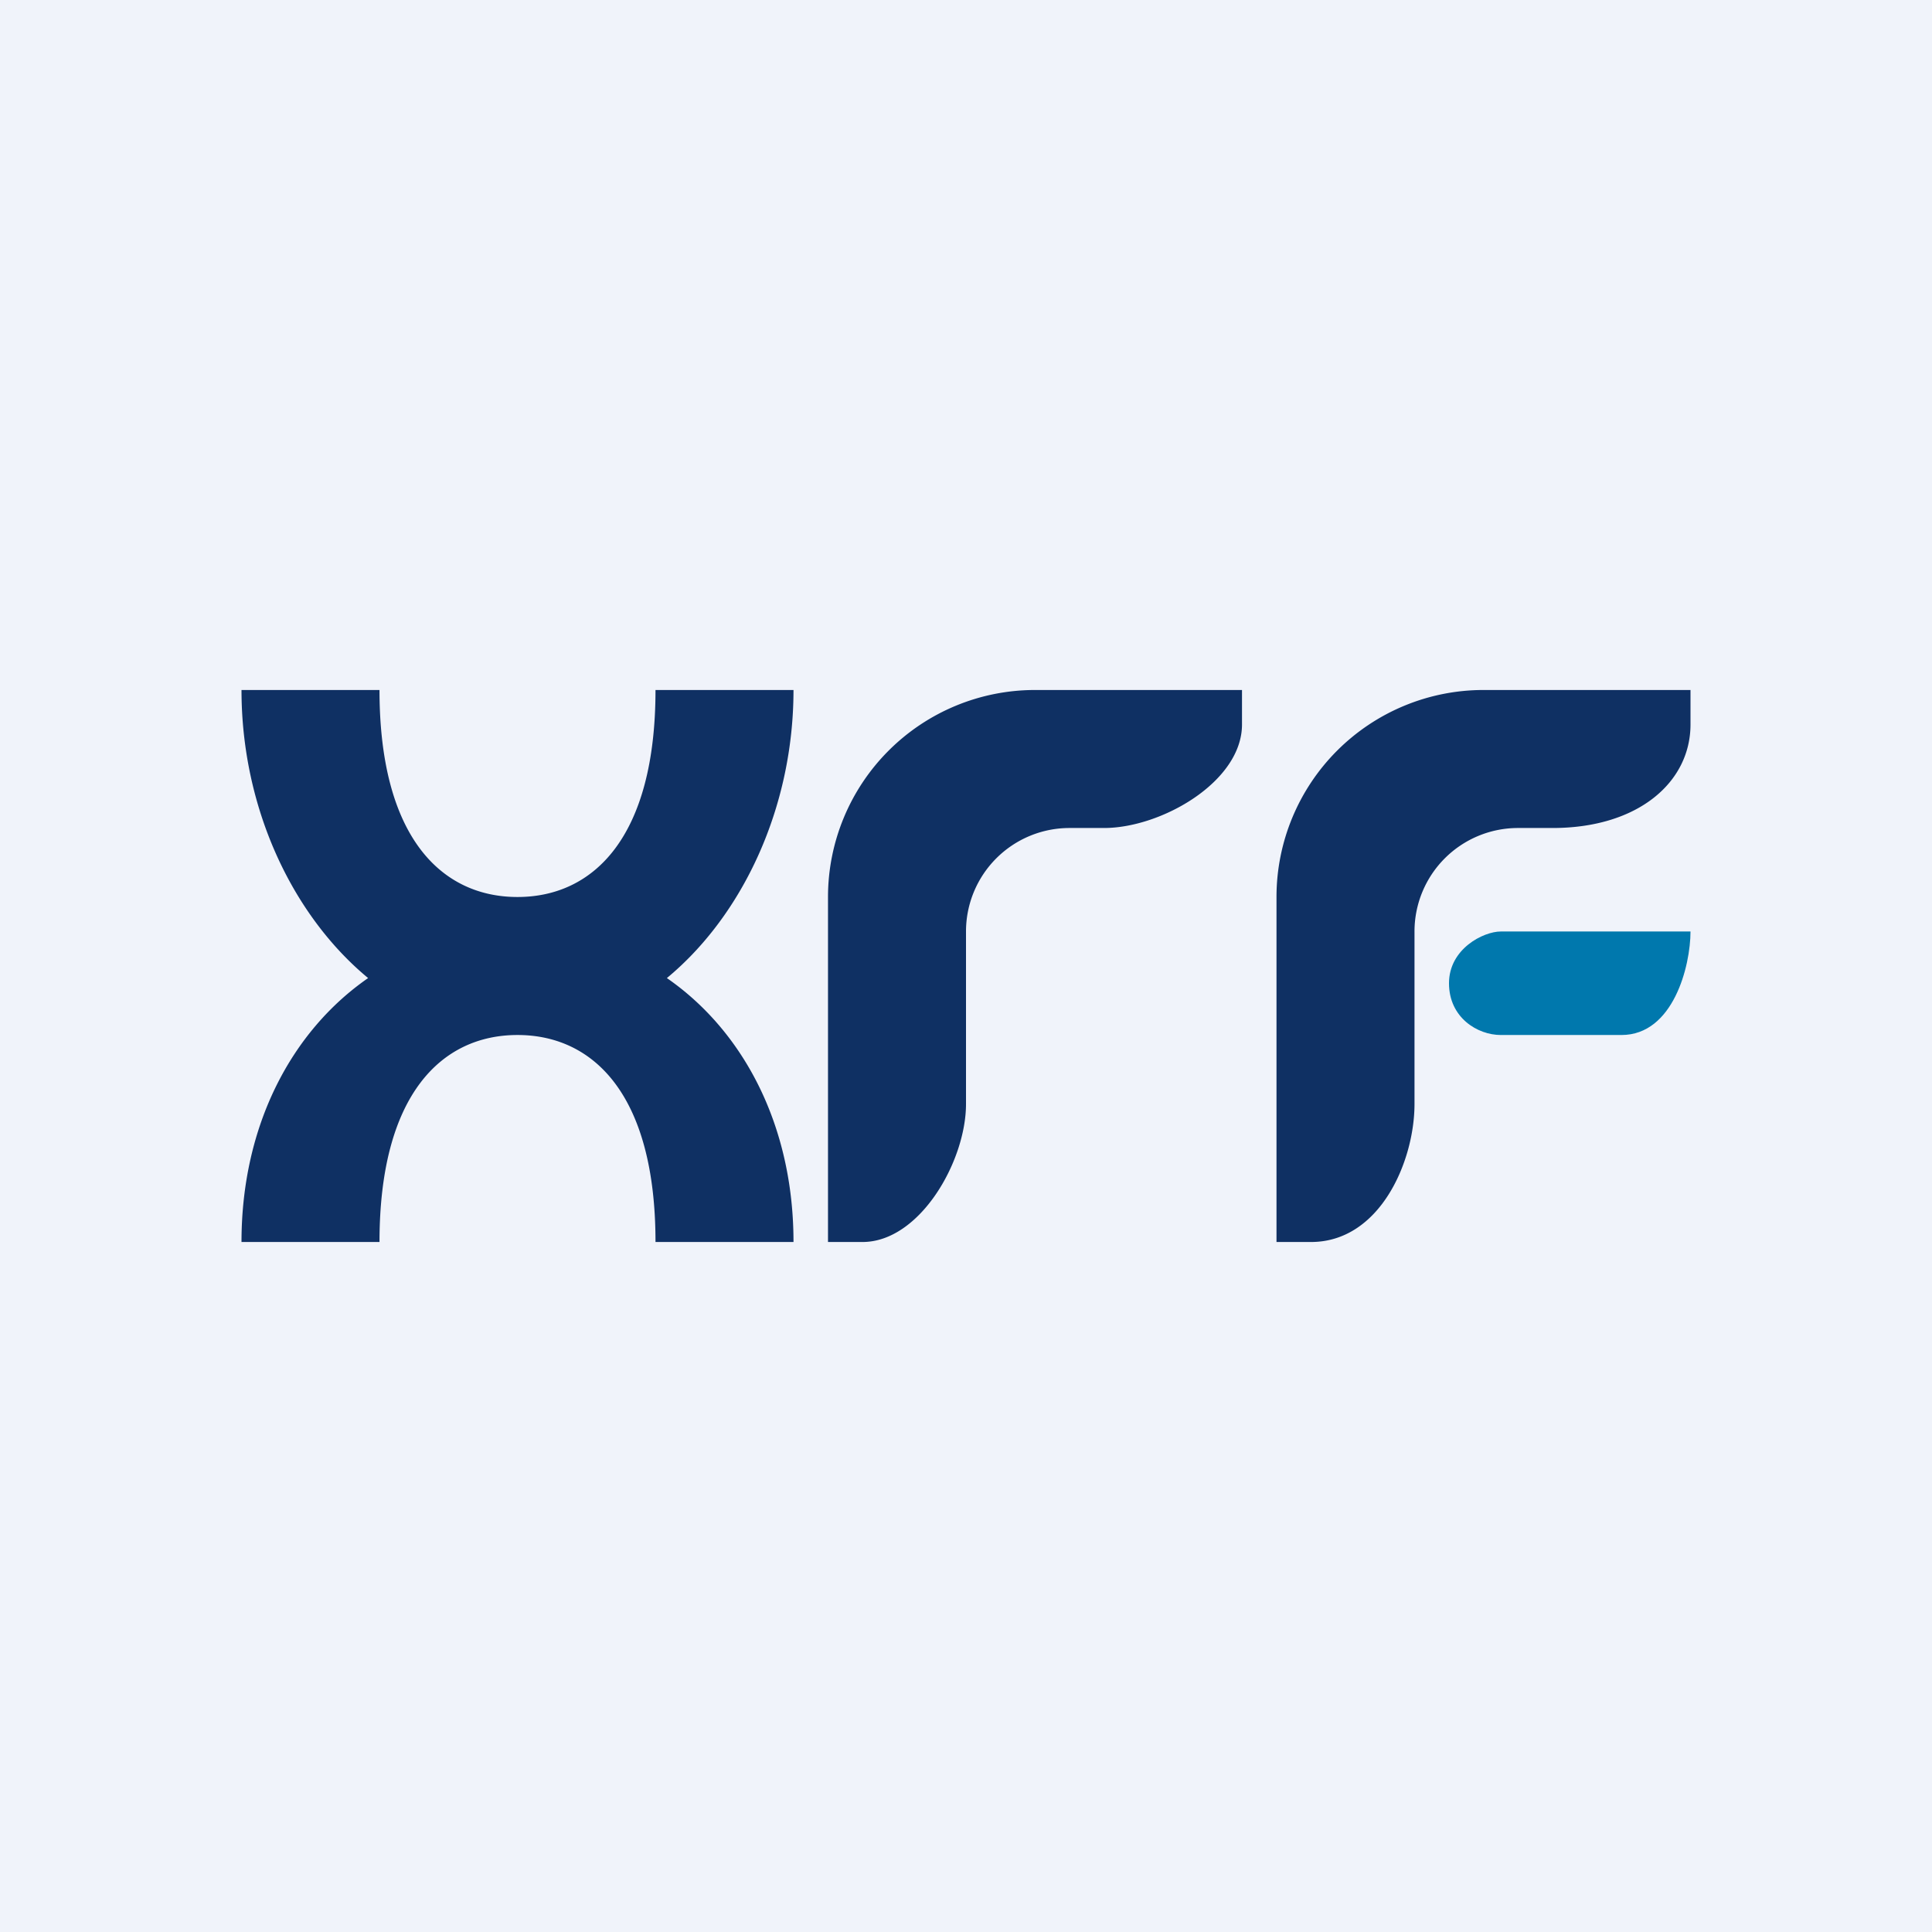 <!-- by TradingView --><svg width="56" height="56" viewBox="0 0 56 56" xmlns="http://www.w3.org/2000/svg"><path fill="#F0F3FA" d="M0 0h56v56H0z"/><path d="M49 27h-5.5c-.5 0-1.5.5-1.5 1.5s.83 1.5 1.5 1.5H47c1.5 0 2-2 2-3Z" fill="#0078AD"/><path d="M10.67 28.35C8.46 26.52 7 23.4 7 20h4c0 4.27 1.8 6 4 6s4-1.73 4-6h4c0 3.39-1.46 6.52-3.67 8.35C21.54 29.88 23 32.61 23 36h-4c0-4.27-1.8-6-4-6s-4 1.73-4 6H7c0-3.39 1.46-6.12 3.67-7.65ZM24 26v10h1c1.66 0 3-2.34 3-4v-5a3 3 0 0 1 3-3h1c1.66 0 4-1.34 4-3v-1h-6a6 6 0 0 0-6 6ZM37 26v10h1c2 0 3-2.34 3-4v-5a3 3 0 0 1 3-3h1c2.5 0 4-1.34 4-3v-1h-6a6 6 0 0 0-6 6Z" fill="#0F3063"/></svg>